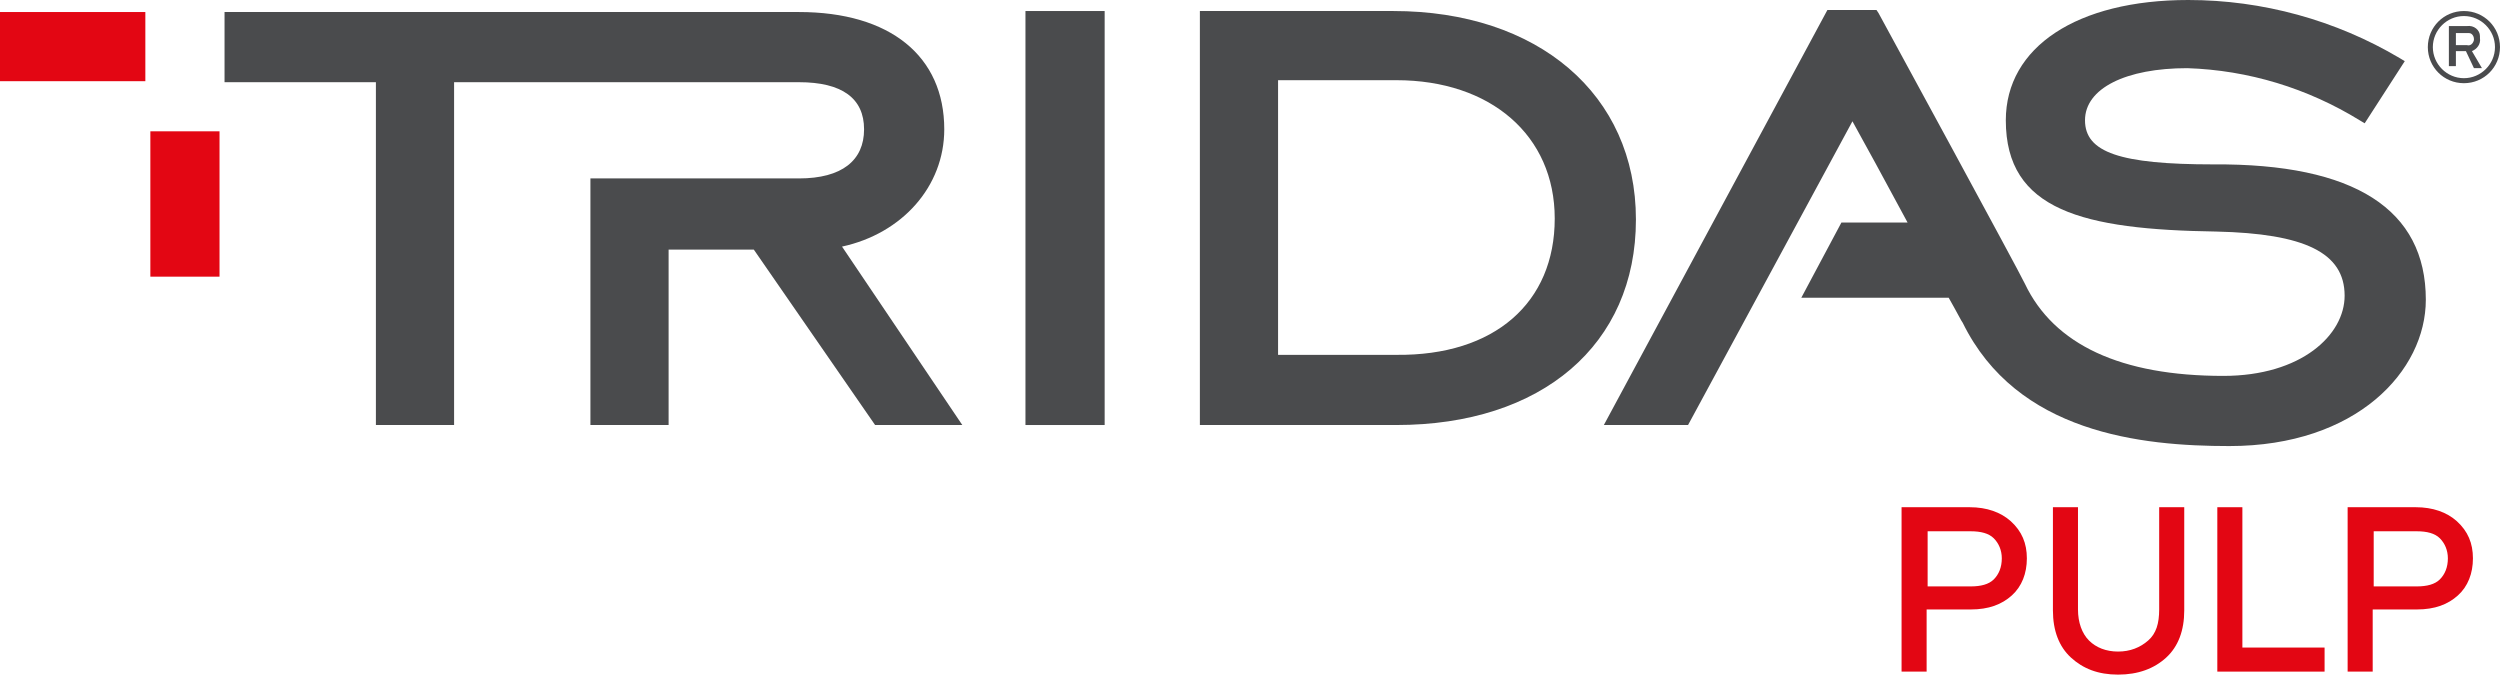 <?xml version="1.0" encoding="utf-8"?>
<!-- Generator: Adobe Illustrator 22.0.1, SVG Export Plug-In . SVG Version: 6.00 Build 0)  -->
<svg version="1.1" id="Vrstva_1" xmlns="http://www.w3.org/2000/svg" xmlns:xlink="http://www.w3.org/1999/xlink" x="0px" y="0px"
	 viewBox="0 0 249.4 68" style="enable-background:new 0 0 249.4 68;" xml:space="preserve">
<style type="text/css">
	.st0{clip-path:url(#SVGID_2_);}
	.st1{fill:#4A4B4D;}
	.st2{fill:#E30613;}
	.st3{clip-path:url(#SVGID_4_);}
	.st4{clip-path:url(#SVGID_6_);}
</style>
<title>tridas</title>
<g>
	<g>
		<defs>
			<rect id="SVGID_1_" width="249.4" height="44.5"/>
		</defs>
		<clipPath id="SVGID_2_">
			<use xlink:href="#SVGID_1_"  style="overflow:visible;"/>
		</clipPath>
		<g class="st0">
			<path class="st1" d="M246.1,4.5c0.3,0.1,0.6-0.1,0.7-0.5V3.9c0-0.3-0.2-0.6-0.5-0.6c-0.1,0-0.1,0-0.2,0H245v1.2H246.1L246.1,4.5z
				 M246.6,5.1l1,1.7h-0.8L246,5.1h-1v1.5h-0.7v-4h1.8c0.7-0.1,1.3,0.4,1.3,1c0,0.1,0,0.1,0,0.2C247.5,4.4,247.1,4.9,246.6,5.1
				 M248.9,4.7c0-1.7-1.4-3.1-3.1-3.1c-1.7,0-3.1,1.4-3.1,3.1s1.4,3.1,3.1,3.1l0,0C247.5,7.8,248.9,6.4,248.9,4.7 M249.4,4.7
				c0,2-1.6,3.6-3.6,3.6s-3.6-1.6-3.6-3.6s1.6-3.6,3.6-3.6l0,0C247.8,1.1,249.4,2.7,249.4,4.7L249.4,4.7"/>
		</g>
	</g>
</g>
<rect y="1.2" class="st2" width="14.5" height="6.9"/>
<g>
	<g>
		<defs>
			<rect id="SVGID_3_" width="249.4" height="44.5"/>
		</defs>
		<clipPath id="SVGID_4_">
			<use xlink:href="#SVGID_3_"  style="overflow:visible;"/>
		</clipPath>
		<g class="st3">
			<path class="st1" d="M94.2,12.9c0-7.3-5.4-11.7-14.5-11.7H22.4v7h15.1v34.2h7.8V8.2h18.1h16.3c4.3,0,6.5,1.6,6.5,4.7
				s-2.2,4.9-6.5,4.9H58.9v24.6h7.8V24.9h8.5l12.1,17.5H96L84,24.6C90,23.3,94.2,18.6,94.2,12.9"/>
		</g>
	</g>
</g>
<rect x="102.3" y="1.1" class="st1" width="7.9" height="41.3"/>
<g>
	<g>
		<defs>
			<rect id="SVGID_5_" width="249.4" height="44.5"/>
		</defs>
		<clipPath id="SVGID_6_">
			<use xlink:href="#SVGID_5_"  style="overflow:visible;"/>
		</clipPath>
		<g class="st4">
			<path class="st1" d="M139.3,35.4h-11.8V8h11.8c9.4,0,15.8,5.5,15.8,13.8C155.1,30.2,149.1,35.5,139.3,35.4 M139,1.1h-19.3v7.3v34
				h19.6c14.5,0,23.9-8,23.9-20.5S153.4,1.1,139,1.1"/>
			<path class="st1" d="M220.8,16.4c-9.3,0-12.8-1.2-12.8-4.4s4.1-5.2,10.2-5.2c6.1,0.2,12,2,17.2,5.2l0.5,0.3l4-6.2l-0.5-0.3
				C233,2,225.7,0,218.3,0c-11.1,0-18.2,4.7-18.2,12c0,9,7.7,10.9,21,11.1c8.8,0.2,12.8,2.1,12.8,6.4c0,3.9-4.3,8-12.1,8
				c-10.2,0-16.9-3.1-19.8-9.2c-0.5-1.1-14-25.9-14.6-27L187.2,1h-4.9L160,42.4h8.4l16.4-30.3c1,1.8,3.3,6,5.5,10.1h-6.6l-4,7.5
				h14.7c0.8,1.4,1.3,2.4,1.4,2.5c5.4,11,17.8,12.3,26.6,12.3c12.7,0,19.6-7.5,19.6-14.6C242,20.9,234.9,16.3,220.8,16.4"/>
		</g>
	</g>
</g>
<rect x="15" y="13.1" class="st2" width="6.9" height="14.5"/>
<g>
	<path class="st2" d="M202.2,55.7c0,1.5-0.5,2.8-1.5,3.7c-1,0.9-2.3,1.4-4.1,1.4h-4.4V67h-2.5V50.6h0h6.8c1.7,0,3.1,0.5,4.1,1.4
		C201.7,53,202.2,54.2,202.2,55.7z M199.7,55.7c0-0.8-0.3-1.5-0.8-2c-0.5-0.5-1.3-0.7-2.3-0.7h-4.3v5.5h4.3c1,0,1.8-0.2,2.3-0.7
		S199.7,56.6,199.7,55.7z"/>
	<path class="st2" d="M217.9,50.6v10.3c0,2-0.6,3.6-1.8,4.7c-1.2,1.1-2.8,1.7-4.8,1.7c-2,0-3.5-0.6-4.7-1.7
		c-1.2-1.1-1.8-2.7-1.8-4.7V50.6h2.5v10.2c0,1.3,0.4,2.4,1.1,3.1s1.7,1.1,2.9,1.1c1.2,0,2.2-0.4,3-1.1c0.8-0.7,1.1-1.7,1.1-3.1V50.6
		H217.9z"/>
	<path class="st2" d="M231.9,64.6V67h-10.7V50.6h2.5v14H231.9z"/>
	<path class="st2" d="M246.7,55.7c0,1.5-0.5,2.8-1.5,3.7c-1,0.9-2.3,1.4-4.1,1.4h-4.4V67h-2.5V50.6h0h6.8c1.7,0,3.1,0.5,4.1,1.4
		C246.2,53,246.7,54.2,246.7,55.7z M244.2,55.7c0-0.8-0.3-1.5-0.8-2c-0.5-0.5-1.3-0.7-2.3-0.7h-4.3v5.5h4.3c1,0,1.8-0.2,2.3-0.7
		S244.2,56.6,244.2,55.7z"/>
</g>
</svg>
